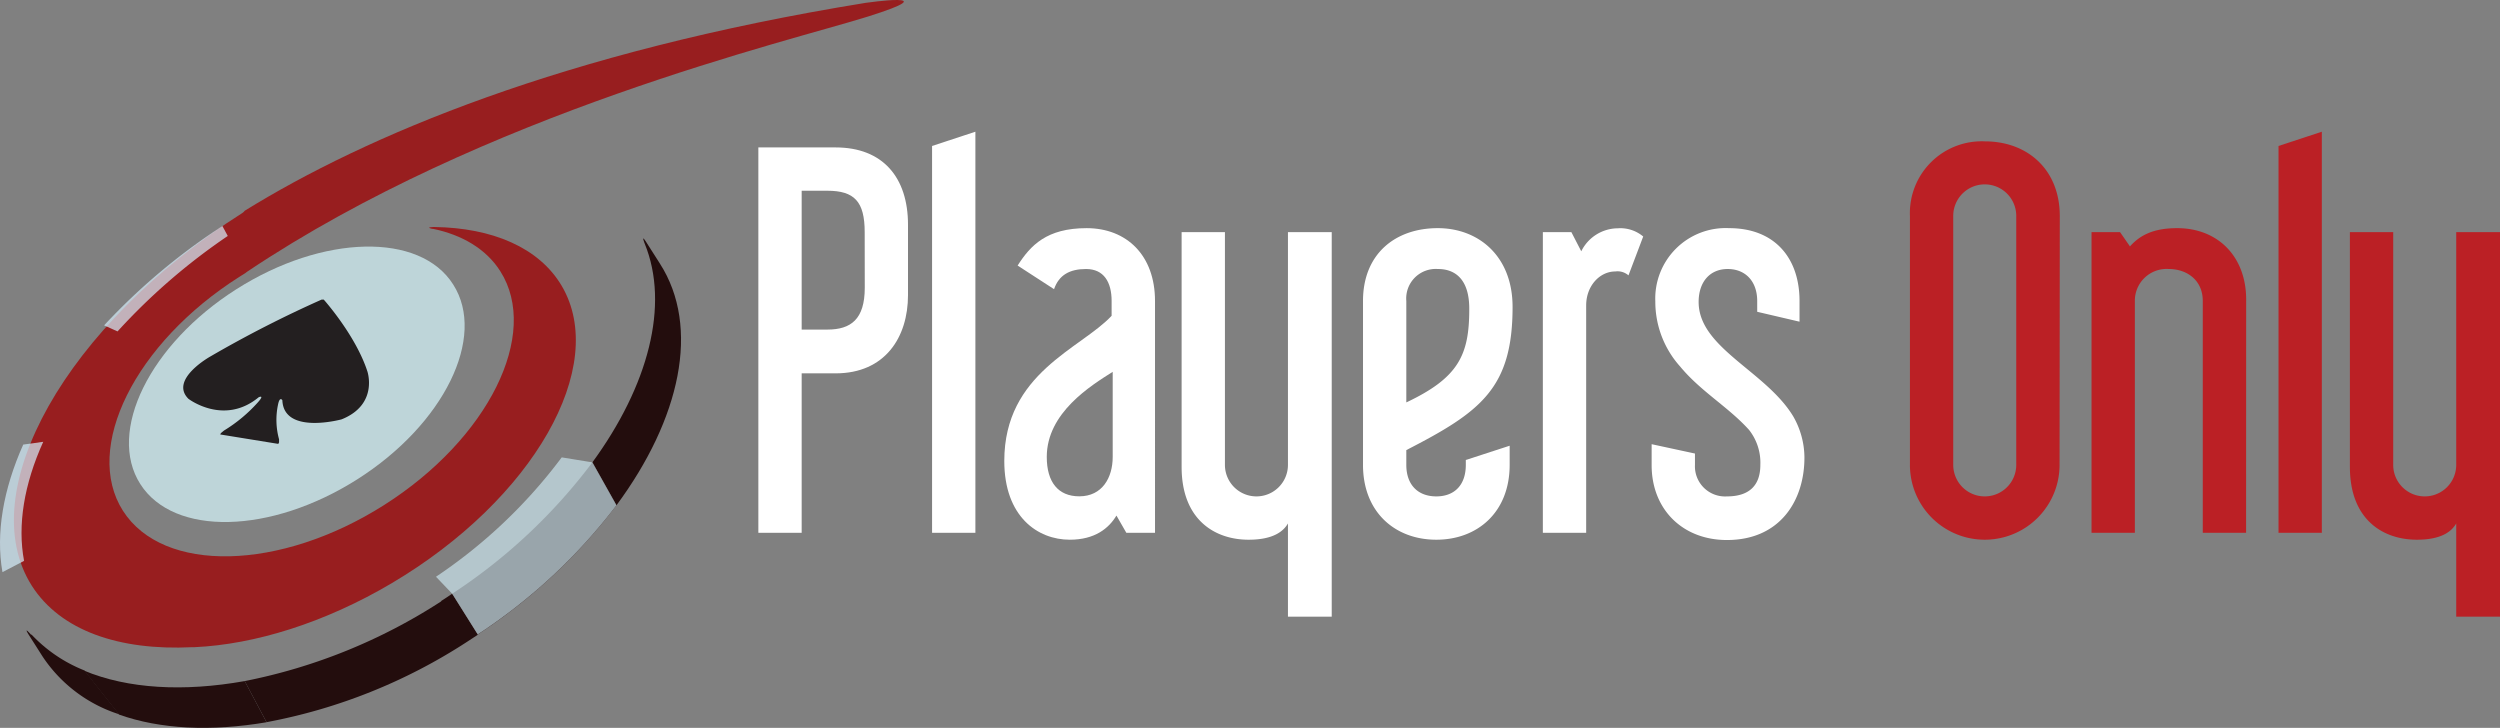 <svg xmlns="http://www.w3.org/2000/svg" viewBox="0 0 326.1 94.94"><rect x="0" y="0" width="326.1" height="94.94" fill="#808080" stroke="none"/><defs><style>.cls-1{isolation:isolate;}.cls-2{fill:#bed5d9;}.cls-3{fill:#230d0d;}.cls-4{opacity:0.71;}.cls-5{fill:#cae3eb;}.cls-6{mix-blend-mode:multiply;}.cls-7{fill:#231f20;}.cls-8{fill:#981e1f;}.cls-9{fill:#d4ecfa;}.cls-10{fill:#fff;}.cls-11{fill:#bb2025;}</style></defs><g class="cls-1"><g id="Layer_1" data-name="Layer 1"><path class="cls-2" d="M72.2,52.68C76.57,59.52,71,70.9,59.69,78.08s-23.95,7.46-28.31.62,1.23-18.22,12.51-25.4,24-7.47,28.31-.62" transform="translate(-13.08 -15.56)"/><path class="cls-3" d="M70.63,94A73,73,0,0,1,45,104.4h0l2.85,5.36A72.18,72.18,0,0,0,74,99.28l1.42-.93L72.07,93c-.47.32-.95.64-1.44.95" transform="translate(-13.08 -15.56)"/><path class="cls-3" d="M17.14,98.36s-1.08-1.24-.31,0l.07.11,1.75,2.75a18.88,18.88,0,0,0,10,7.52l-4.54-5.72a19.2,19.2,0,0,1-6.92-4.69" transform="translate(-13.08 -15.56)"/><path class="cls-3" d="M97.12,47.19l.06.16c3.26,8,.47,18.53-6.83,28.52l3.14,5.6c8.33-11.26,11-23.22,5.66-31.54L97.41,47.2s-.72-1.2-.29,0" transform="translate(-13.08 -15.56)"/><path class="cls-3" d="M45,104.4c-8,1.43-15.26,1-20.93-1.35l4.54,5.72c5.36,1.91,12,2.23,19.24,1L45,104.4Z" transform="translate(-13.08 -15.56)"/><path class="cls-3" d="M72.07,93l3.35,5.31A72.75,72.75,0,0,0,93.49,81.47l-3.14-5.6A72.43,72.43,0,0,1,72.07,93" transform="translate(-13.08 -15.56)"/><g class="cls-4"><path class="cls-5" d="M93.49,81.47l-3.14-5.6,0,0-4-.65a66.83,66.83,0,0,1-16.4,15.57L72.06,93v0h0l3.34,5.31A72.75,72.75,0,0,0,93.49,81.47" transform="translate(-13.08 -15.56)"/></g><g class="cls-6"><path class="cls-7" d="M45.62,72.85l3.76.61.1-.19,0-.41a9.54,9.54,0,0,1-.14-4.49c.22-1.17.57-.61.57-.61.18,4.57,7.73,2.5,7.73,2.5C62.48,68.32,61,64,61,64c-1.54-4.73-5.69-9.36-5.69-9.36s-.28,0-.28,0A151.4,151.4,0,0,0,40.5,62.07s-5.37,3-2.84,5.51c0,0,4.62,3.55,9.16-.2,0,0,.85-.4-.1.66a19.56,19.56,0,0,1-4.42,3.68l-.4.33-.1.18,3.76.61Z" transform="translate(-13.08 -15.56)"/></g><path class="cls-8" d="M45,43.05c15.78-9.75,41.45-20.71,81-27.12,0,0,11-1.58.29,1.79-10.14,3.19-50,12.53-81,33.3l-.19.15-.81.51C30.69,60.31,23.89,74,29.12,82.19s20.46,7.88,34.06-.75,20.38-22.29,15.16-30.5c-1.84-2.91-5-4.75-8.78-5.53l-.12,0c-1-.23.29-.24.29-.24,7.55.11,13.64,2.66,16.61,7.66,6.21,10.5-3.7,27.87-22.14,38.79-8.78,5.2-17.91,8-25.75,8.36h-.3c-9.53.47-17.16-2.15-20.91-8-7.8-12.29,4.48-34.06,27.43-48.62l.16-.12Z" transform="translate(-13.08 -15.56)"/><g class="cls-4"><path class="cls-9" d="M18.72,73.19l-2.61.36c-2.61,5.85-3.6,11.58-2.71,16.64l2.82-1.47c-.88-4.66,0-10,2.5-15.53" transform="translate(-13.08 -15.56)"/><path class="cls-9" d="M42.79,46.34l-.7-1.3A81.86,81.86,0,0,0,26.66,58l1.75.79A80.73,80.73,0,0,1,42.79,46.34" transform="translate(-13.08 -15.56)"/></g><path class="cls-10" d="M131.52,54.05c0,5.52-3,10.21-9.44,10.21h-4.43v20.8H112V34.79h10.08c6.16,0,9.44,3.92,9.44,10.08Zm-5.65-8.21c0-4-1.35-5.4-4.88-5.4h-3.34V58.55H121c3.08,0,4.88-1.35,4.88-5.46Z" transform="translate(-13.08 -15.56)"/><path class="cls-10" d="M140.31,85.06h-5.65V34.6l5.65-1.86Z" transform="translate(-13.08 -15.56)"/><path class="cls-10" d="M163.74,85.06H160l-1.29-2.25c-1,1.67-2.82,3.15-6.09,3.15-4.18,0-8.54-3-8.54-10.27,0-11.5,10-14.64,14-18.94V54.82c0-2.44-1-4.17-3.33-4.17-2.12,0-3.54.77-4.18,2.63l-4.75-3.08c1.67-2.63,3.79-4.88,9-4.88s8.92,3.53,8.92,9.5Zm-5.52-21c-2.82,1.79-8.6,5.32-8.6,11.1,0,3.28,1.48,5.14,4.24,5.14,3,0,4.36-2.44,4.36-5.14Z" transform="translate(-13.08 -15.56)"/><path class="cls-10" d="M186.79,96h-5.71V83.84c-.58,1-1.87,2.12-5.14,2.12-4.3,0-8.73-2.51-8.73-9.5V45.84h5.65V76.2a4.11,4.11,0,1,0,8.22,0V45.84h5.71Z" transform="translate(-13.08 -15.56)"/><path class="cls-10" d="M210,76.2c0,6.16-4.18,9.76-9.57,9.76s-9.56-3.6-9.56-9.76V54.82c0-6.16,4.23-9.5,9.75-9.5,5.33,0,9.76,3.66,9.76,10.27,0,10.59-4.11,13.68-13.86,18.68V76.2c0,2.63,1.54,4.11,3.91,4.11s3.85-1.48,3.85-4.11v-.64L210,73.7Zm-9.38-25.55a3.85,3.85,0,0,0-4.1,4.17V68.05c6.8-3.21,8.21-6.17,8.21-12.14C204.76,52,202.9,50.65,200.65,50.65Z" transform="translate(-13.08 -15.56)"/><path class="cls-10" d="M227.42,46.41l-1.92,5.07a2.18,2.18,0,0,0-1.73-.51c-2,0-3.79,1.86-3.79,4.43V85.06h-5.65V45.84h3.72l1.29,2.5a5.35,5.35,0,0,1,4.75-3A4.64,4.64,0,0,1,227.42,46.41Z" transform="translate(-13.08 -15.56)"/><path class="cls-10" d="M238.34,86c-5.78,0-9.82-4-9.82-9.76V73.5l5.65,1.22V76.2a3.93,3.93,0,0,0,4.17,4.11c2.89,0,4.36-1.41,4.36-4.11a6.91,6.91,0,0,0-1.47-4.56c-2.7-3-6.29-5-9-8.28A12.65,12.65,0,0,1,229,54.89a9.19,9.19,0,0,1,9.63-9.57c5.9,0,9.18,3.85,9.18,9.5v2.7l-5.52-1.29V54.82c0-2.57-1.54-4.17-3.85-4.17s-3.79,1.67-3.79,4.3c0,6,8.73,9,12.32,14.89a10.88,10.88,0,0,1,1.48,5.33C248.48,80.76,245.34,86,238.34,86Z" transform="translate(-13.08 -15.56)"/><path class="cls-11" d="M281.73,76.2a9.76,9.76,0,1,1-19.52,0V43.72A9.37,9.37,0,0,1,272,34c5.46,0,9.76,3.59,9.76,9.76Zm-5.65-32.48a4.11,4.11,0,1,0-8.22,0V76.2a4.11,4.11,0,1,0,8.22,0Z" transform="translate(-13.08 -15.56)"/><path class="cls-11" d="M306.06,85.06h-5.65V54.82c0-2.76-2.12-4.17-4.43-4.17a4.14,4.14,0,0,0-4.43,4.17V85.06H285.9V45.84h3.72l1.29,1.86c1.28-1.42,3-2.38,6.16-2.38,5.33,0,9,3.72,9,9.31Z" transform="translate(-13.08 -15.56)"/><path class="cls-11" d="M315.94,85.06h-5.65V34.6l5.65-1.86Z" transform="translate(-13.08 -15.56)"/><path class="cls-11" d="M339.18,96h-5.71V83.84c-.58,1-1.86,2.12-5.14,2.12-4.3,0-8.73-2.51-8.73-9.5V45.84h5.65V76.2a4.11,4.11,0,1,0,8.22,0V45.84h5.71Z" transform="translate(-13.08 -15.56)"/></g></g></svg>